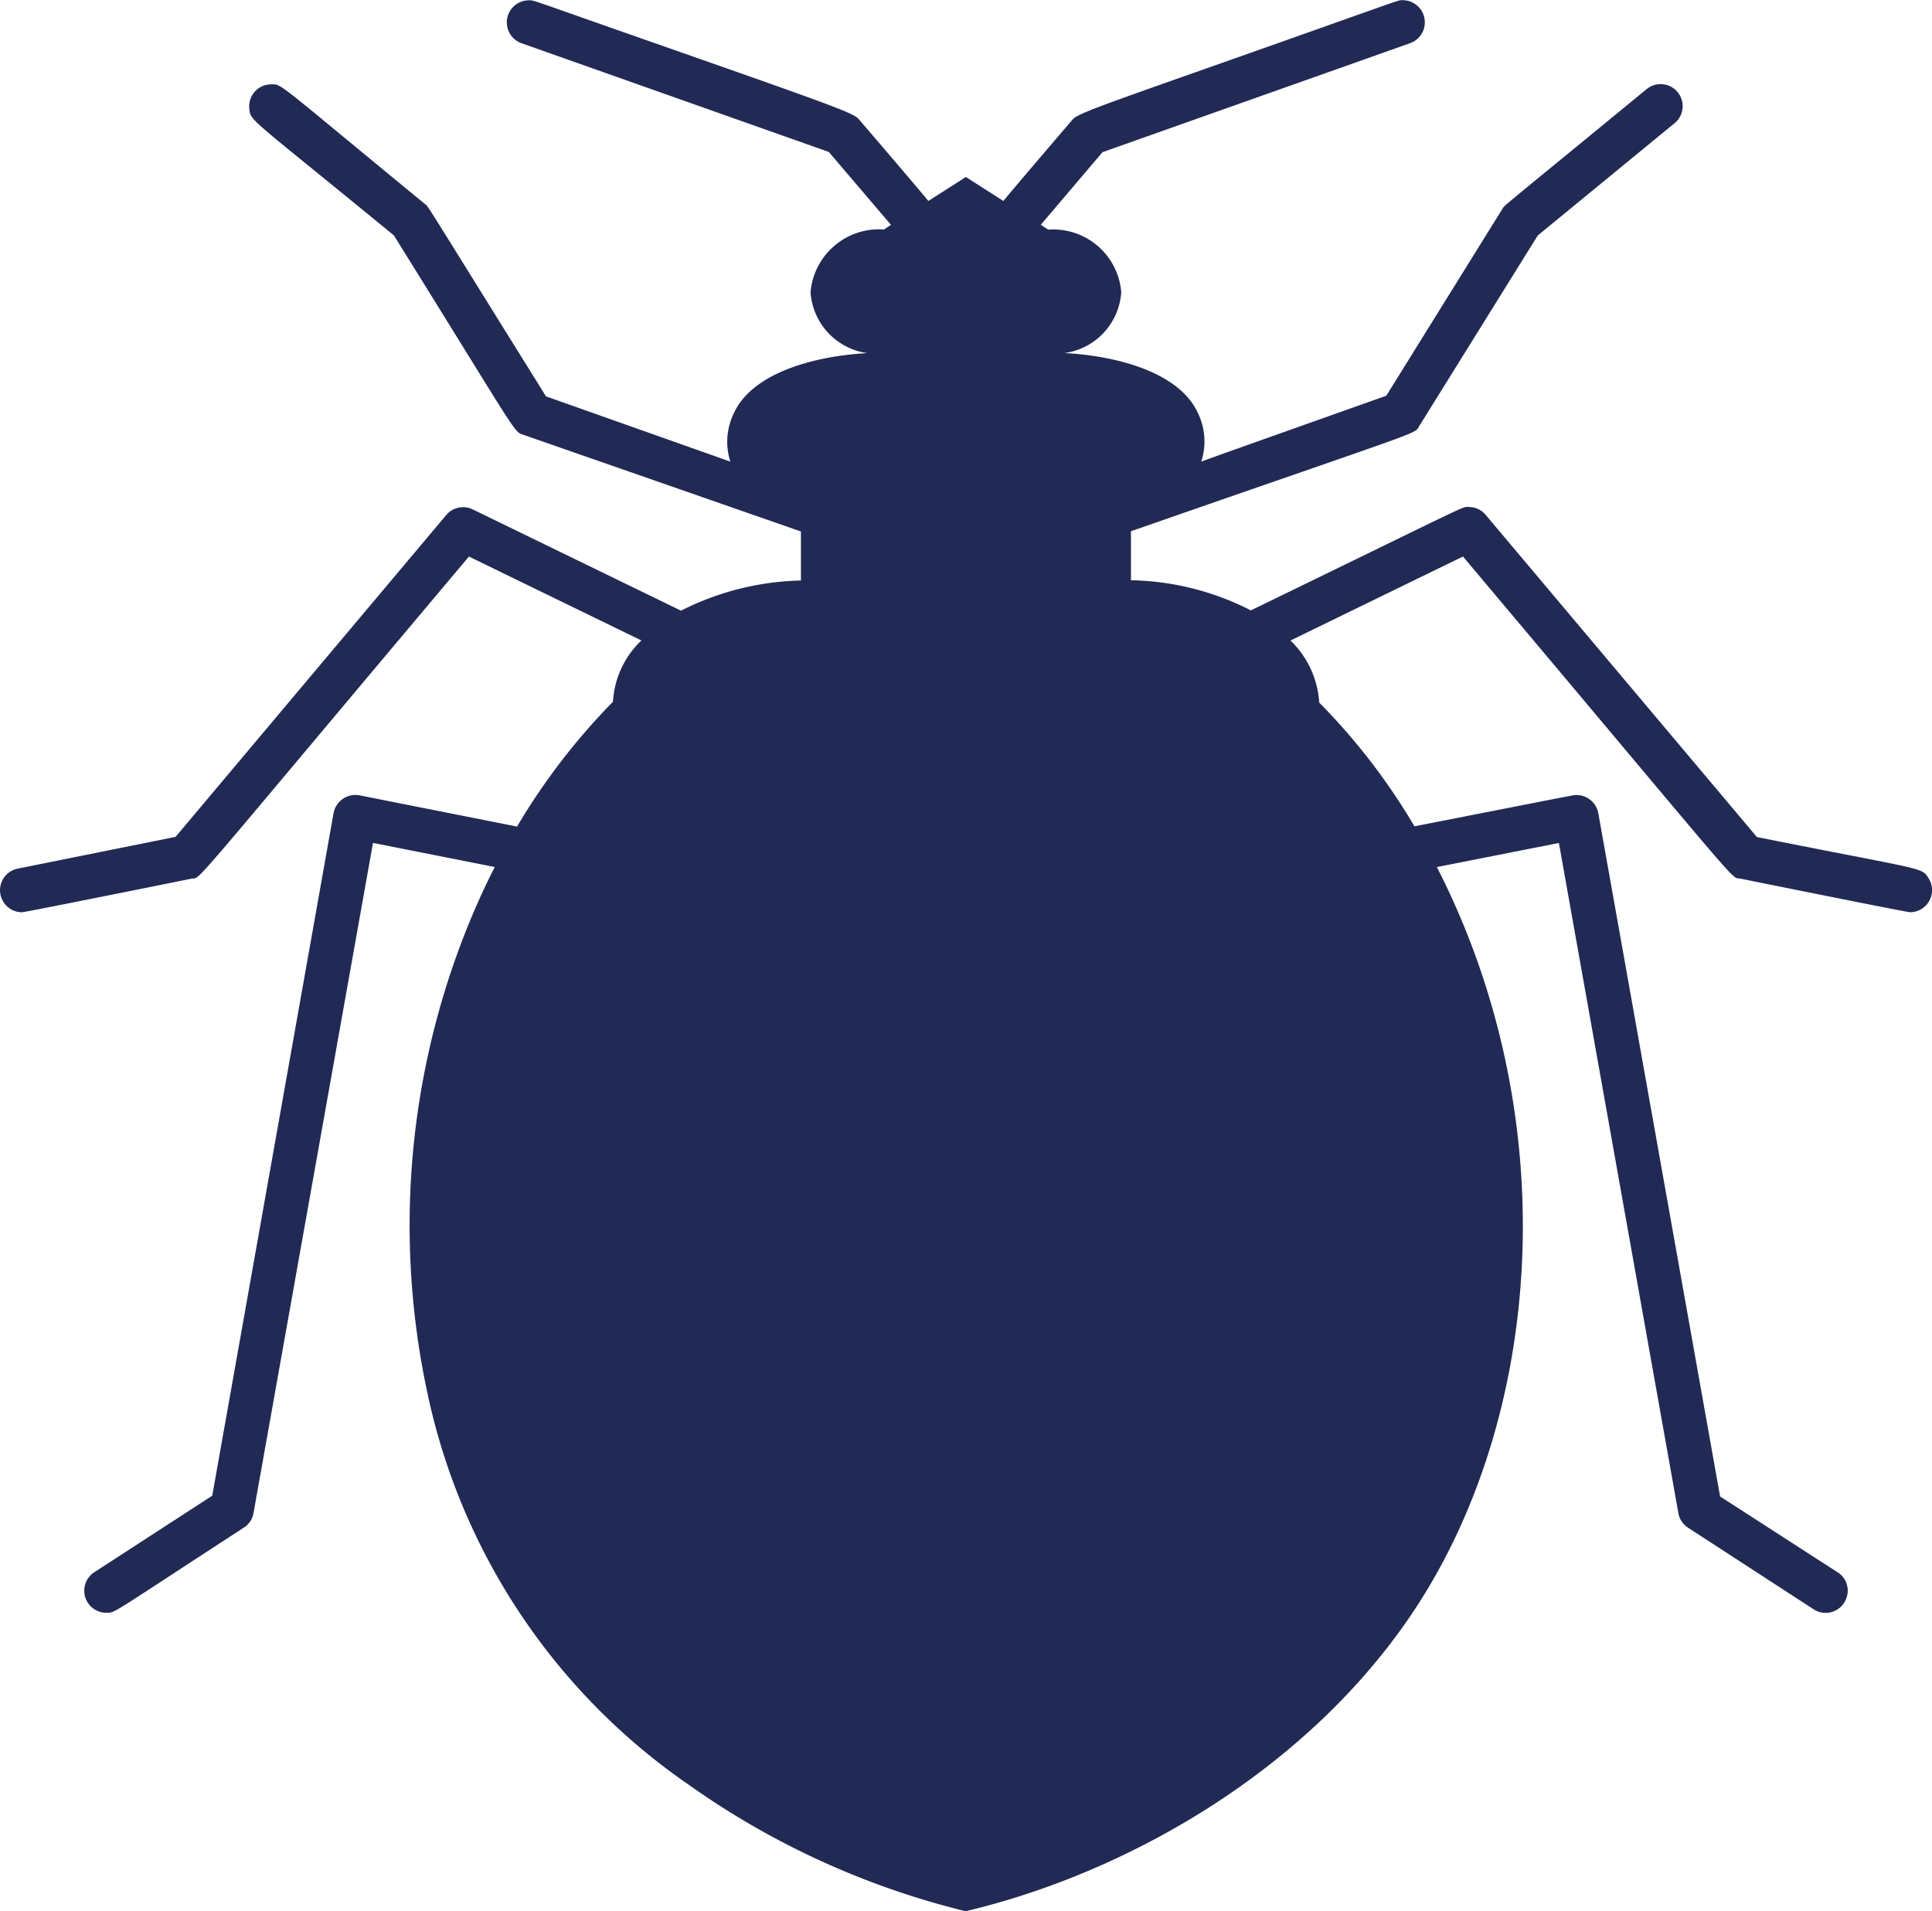 <svg xmlns="http://www.w3.org/2000/svg" width="89.683" height="88.716" viewBox="0 0 89.683 88.716">
  <path d="M250.381,201.586c-.332-.5-.168-.335-7.956-1.891l-12.591-14.957a1.021,1.021,0,0,0-.783-.364c-.34,0,.448-.333-10.115,4.8a12.714,12.714,0,0,0-5.567-1.4V185.5c14-4.879,13.119-4.469,13.393-4.9l5.491-8.83,6.354-5.215a1.022,1.022,0,1,0-1.3-1.579c-7.056,5.793-6.587,5.378-6.7,5.567l-5.384,8.666c-6.612,2.347-8.207,2.913-8.591,3.06a3.007,3.007,0,0,0-.147-2.241c-.846-1.885-3.715-2.67-6.2-2.8a3.054,3.054,0,0,0,2.634-2.831,3.168,3.168,0,0,0-3.364-2.9c-.049,0,0,.014-.371-.223l2.864-3.371,14.29-5.064a1.027,1.027,0,0,0-.345-1.991c-.273,0,.423-.2-8.753,3.036-5.135,1.81-6.355,2.239-6.568,2.49-.906,1.057-2.943,3.439-3.224,3.794l-1.742-1.113-1.742,1.113c-.282-.356-2.317-2.735-3.231-3.8-.252-.3-1.4-.7-10.365-3.842-4.949-1.736-4.7-1.674-4.947-1.674a1.026,1.026,0,0,0-.346,1.991l14.27,5.049,2.885,3.386-.326.213a3.193,3.193,0,0,0-3.408,2.912,3.064,3.064,0,0,0,2.633,2.828c-2.479.135-5.356.924-6.2,2.806a3.018,3.018,0,0,0-.156,2.231l-8.557-3.03c-5.846-9.387-5.43-8.773-5.629-8.937-6.968-5.721-6.607-5.547-7.124-5.547a1.02,1.02,0,0,0-1.02,1.121c.061.6-.065.333,6.713,5.892,5.945,9.554,5.542,9.091,6.029,9.262l12.865,4.482v2.276a12.934,12.934,0,0,0-5.567,1.4l-9.666-4.7a1.024,1.024,0,0,0-1.232.26l-12.564,14.941-7.332,1.475a1.023,1.023,0,0,0,.2,2.025c.157,0,7.791-1.543,7.868-1.559.506-.1-.581,1.04,12.882-14.954l8.006,3.895a4.251,4.251,0,0,0-1.32,2.846,30.215,30.215,0,0,0-4.453,5.794l-7.311-1.45a1.032,1.032,0,0,0-1.206.824l-5.632,31.689-5.477,3.554a1.024,1.024,0,0,0,.557,1.881c.425,0,.085.143,6.385-3.952a1,1,0,0,0,.451-.675l5.546-31.112,5.652,1.118a34.982,34.982,0,0,0-1.5,3.38l.037.014s-.038-.012-.038-.012a37.086,37.086,0,0,0-1.615,21.082l.027-.006c0,.006-.026.012-.026.012a29.479,29.479,0,0,0,12.088,18.112,37.647,37.647,0,0,0,12.882,5.893c.023-.055.024-.067.009,0,7.458-1.771,15.474-6.393,20.339-13.273,6.417-9.036,7.645-23.24,1.53-35.2l5.665-1.117,5.546,31.112a1,1,0,0,0,.45.675l5.828,3.788a1.02,1.02,0,0,0,1.537-.57,1,1,0,0,0-.423-1.148l-5.456-3.521-5.653-31.722a1.033,1.033,0,0,0-1.01-.841c-.148,0,.456-.109-7.525,1.453a29.347,29.347,0,0,0-4.421-5.745,4.358,4.358,0,0,0-1.334-2.88l8.007-3.9c13.439,15.966,12.378,14.854,12.882,14.954.076.016,7.711,1.559,7.868,1.559A1.026,1.026,0,0,0,250.381,201.586Z" transform="translate(-160.871 -160.838)" fill="#212a55"/>
</svg>
